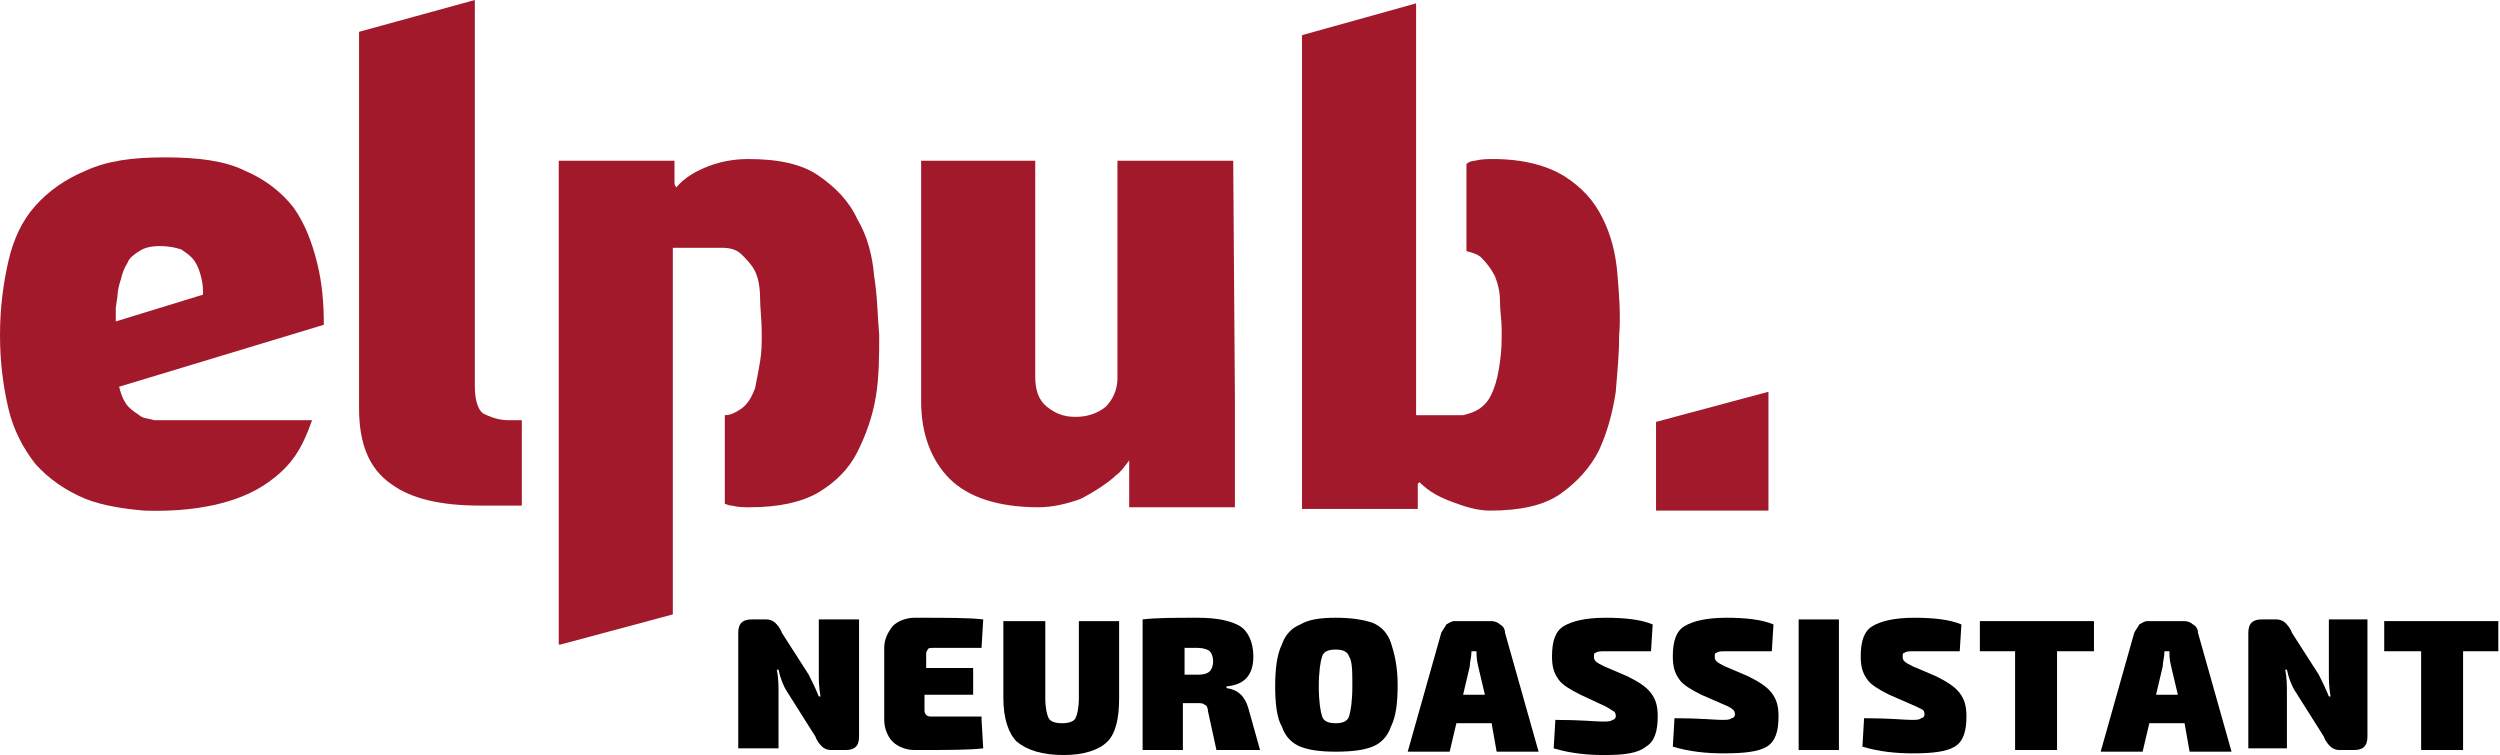 <svg width="149" height="45" viewBox="0 0 149 45" fill="none" xmlns="http://www.w3.org/2000/svg">
<path d="M51.2 37.018V43.902C51.2 44.501 50.9 44.701 50.4 44.701H49.5C49.3 44.701 49.1 44.601 49 44.501C48.9 44.401 48.7 44.202 48.6 43.902L46.9 41.208C46.7 40.909 46.5 40.41 46.4 39.911H46.3C46.4 40.41 46.4 40.909 46.4 41.308V44.601H44V37.716C44 37.117 44.3 36.918 44.8 36.918H45.7C45.9 36.918 46.1 37.018 46.2 37.117C46.3 37.217 46.5 37.417 46.6 37.716L48.2 40.211C48.4 40.61 48.6 41.009 48.8 41.508H48.9C48.8 40.909 48.8 40.51 48.8 40.111V36.918H51.2V37.018Z" fill="black"/>
<path d="M58.5 42.905L58.6 44.601C57.8 44.701 56.5 44.701 54.5 44.701C54 44.701 53.5 44.501 53.2 44.202C52.9 43.902 52.7 43.404 52.7 42.905V38.614C52.7 38.115 52.9 37.716 53.2 37.317C53.5 37.018 54 36.818 54.5 36.818C56.5 36.818 57.8 36.818 58.6 36.918L58.5 38.614H55.6C55.5 38.614 55.3 38.614 55.3 38.714C55.2 38.814 55.2 38.913 55.2 39.013V39.812H58V41.408H55.1V42.306C55.1 42.406 55.1 42.505 55.2 42.605C55.3 42.705 55.4 42.705 55.5 42.705H58.5V42.905Z" fill="black"/>
<path d="M66.7 37.018V41.608C66.7 42.805 66.5 43.703 66 44.202C65.5 44.701 64.6 45 63.4 45C62.1 45 61.2 44.701 60.6 44.202C60.1 43.703 59.8 42.805 59.8 41.608V37.018H62.3V41.608C62.3 42.206 62.4 42.605 62.5 42.805C62.6 43.004 62.9 43.104 63.3 43.104C63.7 43.104 64 43.004 64.1 42.805C64.2 42.605 64.3 42.206 64.3 41.608V37.018H66.7Z" fill="black"/>
<path d="M75.1 44.701H72.5L72 42.406C72 42.206 71.9 42.007 71.8 42.007C71.7 41.907 71.6 41.907 71.3 41.907H70.5V44.701H68.1V36.918C68.9 36.818 70 36.818 71.4 36.818C72.6 36.818 73.4 37.018 73.9 37.317C74.4 37.616 74.7 38.315 74.7 39.113C74.7 40.211 74.2 40.809 73.1 40.909V41.009C73.8 41.109 74.2 41.508 74.4 42.206L75.1 44.701ZM70.6 40.211H71.4C71.8 40.211 72 40.111 72.1 40.011C72.2 39.911 72.3 39.712 72.3 39.412C72.3 39.113 72.2 38.913 72.1 38.814C72 38.714 71.7 38.614 71.4 38.614H70.6V40.211Z" fill="black"/>
<path d="M79.6 36.818C80.5 36.818 81.2 36.918 81.8 37.117C82.3 37.317 82.7 37.716 82.9 38.315C83.1 38.913 83.3 39.712 83.3 40.809C83.3 41.907 83.2 42.705 82.9 43.304C82.7 43.902 82.3 44.301 81.8 44.501C81.3 44.701 80.6 44.8 79.6 44.8C78.7 44.8 78 44.701 77.5 44.501C77 44.301 76.6 43.902 76.4 43.304C76.1 42.805 76 41.907 76 40.909C76 39.911 76.1 39.013 76.4 38.415C76.6 37.816 77 37.417 77.5 37.217C78 36.918 78.7 36.818 79.6 36.818ZM80.4 39.113C80.3 38.814 80 38.714 79.6 38.714C79.2 38.714 78.9 38.814 78.8 39.113C78.7 39.412 78.6 40.011 78.6 40.909C78.6 41.807 78.7 42.406 78.8 42.705C78.9 43.004 79.2 43.104 79.6 43.104C80 43.104 80.3 43.004 80.4 42.705C80.5 42.406 80.6 41.807 80.6 40.909C80.6 40.011 80.6 39.412 80.4 39.113Z" fill="black"/>
<path d="M88.9 43.104H86.8L86.4 44.8H83.9L85.9 37.716C86 37.517 86.1 37.417 86.2 37.217C86.4 37.117 86.5 37.018 86.7 37.018H88.9C89.1 37.018 89.3 37.117 89.4 37.217C89.6 37.317 89.7 37.517 89.7 37.716L91.7 44.8H89.2L88.9 43.104ZM88.5 41.408L88.1 39.712C88 39.313 88 39.013 88 38.814H87.7C87.7 39.213 87.6 39.412 87.6 39.712L87.2 41.408H88.5Z" fill="black"/>
<path d="M95.7 42.106L94.2 41.408C93.6 41.109 93.1 40.809 92.9 40.51C92.6 40.111 92.5 39.712 92.5 39.113C92.5 38.215 92.7 37.616 93.2 37.317C93.7 37.018 94.5 36.818 95.7 36.818C96.8 36.818 97.8 36.918 98.5 37.217L98.4 38.814C97.5 38.814 96.6 38.814 95.7 38.814C95.4 38.814 95.2 38.814 95.1 38.913C95 38.913 95 39.013 95 39.113C95 39.213 95 39.313 95.1 39.412C95.2 39.512 95.4 39.612 95.6 39.712L97 40.31C97.6 40.61 98.1 40.909 98.4 41.308C98.7 41.707 98.8 42.106 98.8 42.705C98.8 43.603 98.6 44.202 98.1 44.501C97.6 44.9 96.8 45 95.6 45C94.6 45 93.6 44.9 92.6 44.601L92.7 42.905C94.2 42.905 95.1 43.004 95.5 43.004C95.8 43.004 96 43.004 96.1 42.905C96.2 42.905 96.3 42.805 96.3 42.705C96.3 42.605 96.3 42.505 96.2 42.406C96 42.306 95.9 42.206 95.7 42.106Z" fill="black"/>
<path d="M103 42.106L101.4 41.408C100.8 41.109 100.3 40.809 100.1 40.51C99.8 40.111 99.7 39.712 99.7 39.113C99.7 38.215 99.9 37.616 100.4 37.317C100.9 37.018 101.7 36.818 102.9 36.818C104 36.818 105 36.918 105.7 37.217L105.6 38.814C104.7 38.814 103.8 38.814 102.9 38.814C102.6 38.814 102.4 38.814 102.3 38.913C102.2 38.913 102.2 39.013 102.2 39.113C102.2 39.213 102.2 39.313 102.3 39.412C102.4 39.512 102.6 39.612 102.8 39.712L104.2 40.31C104.8 40.61 105.3 40.909 105.6 41.308C105.9 41.707 106 42.106 106 42.705C106 43.603 105.8 44.202 105.3 44.501C104.8 44.8 104 44.9 102.7 44.9C101.7 44.9 100.7 44.8 99.7 44.501L99.8 42.805C101.3 42.805 102.2 42.905 102.6 42.905C102.9 42.905 103.1 42.905 103.2 42.805C103.3 42.805 103.4 42.705 103.4 42.605C103.4 42.505 103.4 42.406 103.3 42.306C103.3 42.306 103.2 42.206 103 42.106Z" fill="black"/>
<path d="M109.6 44.701H107.2V36.918H109.6V44.701Z" fill="black"/>
<path d="M114.2 42.106L112.6 41.408C112 41.109 111.5 40.809 111.3 40.51C111 40.111 110.9 39.712 110.9 39.113C110.9 38.215 111.1 37.616 111.6 37.317C112.1 37.018 112.9 36.818 114.1 36.818C115.2 36.818 116.2 36.918 116.9 37.217L116.8 38.814C115.9 38.814 115 38.814 114.1 38.814C113.8 38.814 113.6 38.814 113.5 38.913C113.4 38.913 113.4 39.013 113.4 39.113C113.4 39.213 113.4 39.313 113.5 39.412C113.6 39.512 113.8 39.612 114 39.712L115.4 40.31C116 40.61 116.5 40.909 116.8 41.308C117.1 41.707 117.2 42.106 117.2 42.705C117.2 43.603 117 44.202 116.5 44.501C116 44.8 115.2 44.9 114 44.9C113 44.9 112 44.8 111 44.501L111.1 42.805C112.6 42.805 113.5 42.905 113.9 42.905C114.2 42.905 114.4 42.905 114.5 42.805C114.6 42.805 114.7 42.705 114.7 42.605C114.7 42.505 114.7 42.406 114.6 42.306C114.6 42.306 114.4 42.206 114.2 42.106Z" fill="black"/>
<path d="M124.8 38.814H122.6V44.701H120.1V38.814H118V37.018H124.8V38.814Z" fill="black"/>
<path d="M130.2 43.104H128.1L127.7 44.8H125.2L127.2 37.716C127.3 37.517 127.4 37.417 127.5 37.217C127.7 37.117 127.8 37.018 128 37.018H130.2C130.4 37.018 130.6 37.117 130.7 37.217C130.9 37.317 131 37.517 131 37.716L133 44.8H130.5L130.2 43.104ZM129.8 41.408L129.4 39.712C129.3 39.313 129.3 39.113 129.3 38.814H129C129 39.213 128.9 39.412 128.9 39.712L128.5 41.408H129.8Z" fill="black"/>
<path d="M141.1 37.018V43.902C141.1 44.501 140.8 44.701 140.3 44.701H139.4C139.2 44.701 139 44.601 138.9 44.501C138.8 44.401 138.6 44.202 138.5 43.902L136.8 41.208C136.6 40.909 136.4 40.41 136.3 39.911H136.2C136.3 40.41 136.3 40.909 136.3 41.308V44.601H134V37.716C134 37.117 134.3 36.918 134.8 36.918H135.7C135.9 36.918 136.1 37.018 136.2 37.117C136.3 37.217 136.5 37.417 136.6 37.716L138.2 40.211C138.4 40.61 138.6 41.009 138.8 41.508H138.9C138.8 40.909 138.8 40.51 138.8 40.111V36.918H141.1V37.018Z" fill="black"/>
<path d="M149 38.814H146.8V44.701H144.3V38.814H142.1V37.018H148.9V38.814H149Z" fill="black"/>
<path d="M73.5 9.579H66.6V22.55C66.6 23.248 66.3 23.847 65.9 24.246C65.4 24.645 64.8 24.845 64.1 24.845C63.4 24.845 62.9 24.645 62.4 24.246C61.9 23.847 61.7 23.248 61.7 22.45V12.572V9.579H58H55.1H54.9V23.947C54.9 25.843 55.5 27.439 56.6 28.537C57.7 29.634 59.5 30.233 61.9 30.233C62.7 30.233 63.6 30.033 64.4 29.734C65.2 29.335 66.1 28.736 66.5 28.337C66.8 28.137 67 27.838 67.3 27.439V30.233H73.6V23.647L73.5 9.579Z" fill="#A2192B"/>
<path d="M8.3 24.745C8 24.546 7.7 24.346 7.5 24.047C7.3 23.747 7.2 23.448 7.1 23.049L19.3 19.357C19.3 18.06 19.2 16.863 18.9 15.665C18.6 14.468 18.2 13.37 17.5 12.373C16.8 11.475 15.8 10.676 14.6 10.177C13.4 9.579 11.8 9.379 9.8 9.379C7.9 9.379 6.4 9.579 5.1 10.177C3.9 10.676 2.9 11.375 2.1 12.273C1.3 13.171 0.8 14.268 0.5 15.565C0.2 16.863 0 18.359 0 19.956C0 21.652 0.2 23.049 0.5 24.346C0.8 25.643 1.4 26.741 2.1 27.639C2.9 28.537 3.9 29.235 5.1 29.734C6.1 30.133 7.4 30.333 8.6 30.432C11.5 30.532 14.2 30.033 16 28.736C17.4 27.738 18 26.741 18.6 25.044H9.2C8.9 24.945 8.5 24.945 8.3 24.745ZM7 17.661C7 17.361 7.1 16.962 7.2 16.663C7.3 16.264 7.4 15.964 7.6 15.665C7.7 15.366 8 15.166 8.3 14.967C8.6 14.767 9 14.667 9.5 14.667C10.1 14.667 10.5 14.767 10.8 14.867C11.1 15.066 11.4 15.266 11.6 15.565C11.8 15.865 11.9 16.164 12 16.563C12.1 16.962 12.1 17.262 12.1 17.561L6.9 19.157C6.9 18.958 6.9 18.758 6.9 18.359L7 17.661Z" fill="#A2192B"/>
<path d="M28.8 24.645C28.5 24.446 28.3 23.847 28.3 23.049V6.585V0L21.4 1.896V24.346C21.4 26.441 22 27.938 23.3 28.836C24.5 29.734 26.3 30.133 28.6 30.133H31.1V25.044H30.3C29.7 25.044 29.2 24.845 28.8 24.645Z" fill="#A2192B"/>
<path d="M96.4 16.364C96.3 15.066 96 13.969 95.5 12.971C95 11.973 94.3 11.175 93.2 10.477C92.2 9.878 90.8 9.479 89 9.479C88.7 9.479 88.3 9.479 87.9 9.579C87.7 9.579 87.5 9.678 87.4 9.778V14.967C87.8 15.066 88.1 15.166 88.3 15.366C88.6 15.665 88.9 16.064 89.1 16.463C89.3 16.962 89.4 17.461 89.4 17.96C89.4 18.559 89.5 19.058 89.5 19.656C89.5 20.355 89.5 20.854 89.4 21.552C89.3 22.251 89.2 22.749 89 23.248C88.8 23.747 88.6 24.047 88.2 24.346C87.9 24.546 87.6 24.645 87.2 24.745H87.1C87 24.745 87 24.745 86.9 24.745C86.8 24.745 86.7 24.745 86.6 24.745H84.4V3.492V3.392V0.2L77.6 2.095V30.333H84.5V28.836L84.6 28.736C85.2 29.335 85.8 29.634 86.6 29.933C87.4 30.233 88.1 30.432 88.8 30.432C90.6 30.432 92 30.133 93 29.435C94 28.736 94.8 27.838 95.3 26.84C95.8 25.743 96.1 24.645 96.3 23.348C96.4 22.051 96.5 21.153 96.5 20.055C96.6 18.758 96.5 17.561 96.4 16.364Z" fill="#A2192B"/>
<path d="M52.1 16.463C52 15.266 51.7 14.069 51.1 13.071C50.6 11.973 49.8 11.175 48.8 10.477C47.8 9.778 46.4 9.479 44.6 9.479C43.9 9.479 43.1 9.579 42.3 9.878C41.5 10.177 40.8 10.576 40.3 11.175L40.2 10.976V9.579H33.3V38.415H33.4L40.1 36.619V14.767H42.7C42.7 14.767 42.7 14.767 42.8 14.767C42.8 14.767 42.8 14.767 42.9 14.767H43C43.5 14.767 43.9 14.867 44.2 15.166C44.5 15.466 44.8 15.765 45 16.164C45.2 16.563 45.3 17.162 45.3 17.761C45.3 18.359 45.4 19.058 45.4 19.856C45.4 20.454 45.4 20.953 45.3 21.552C45.2 22.151 45.1 22.65 45 23.149C44.8 23.647 44.6 24.047 44.2 24.346C43.9 24.545 43.6 24.745 43.2 24.745V30.033C43.3 30.033 43.4 30.133 43.6 30.133C44 30.233 44.4 30.233 44.7 30.233C46.4 30.233 47.8 29.933 48.8 29.335C49.8 28.736 50.6 27.938 51.1 26.94C51.6 25.942 52 24.845 52.2 23.647C52.4 22.45 52.4 21.153 52.4 19.956C52.3 18.858 52.3 17.661 52.1 16.463Z" fill="#A2192B"/>
<path d="M98.7 25.144V30.432H105.4V23.348L98.7 25.144Z" fill="#A2192B"/>
</svg>
